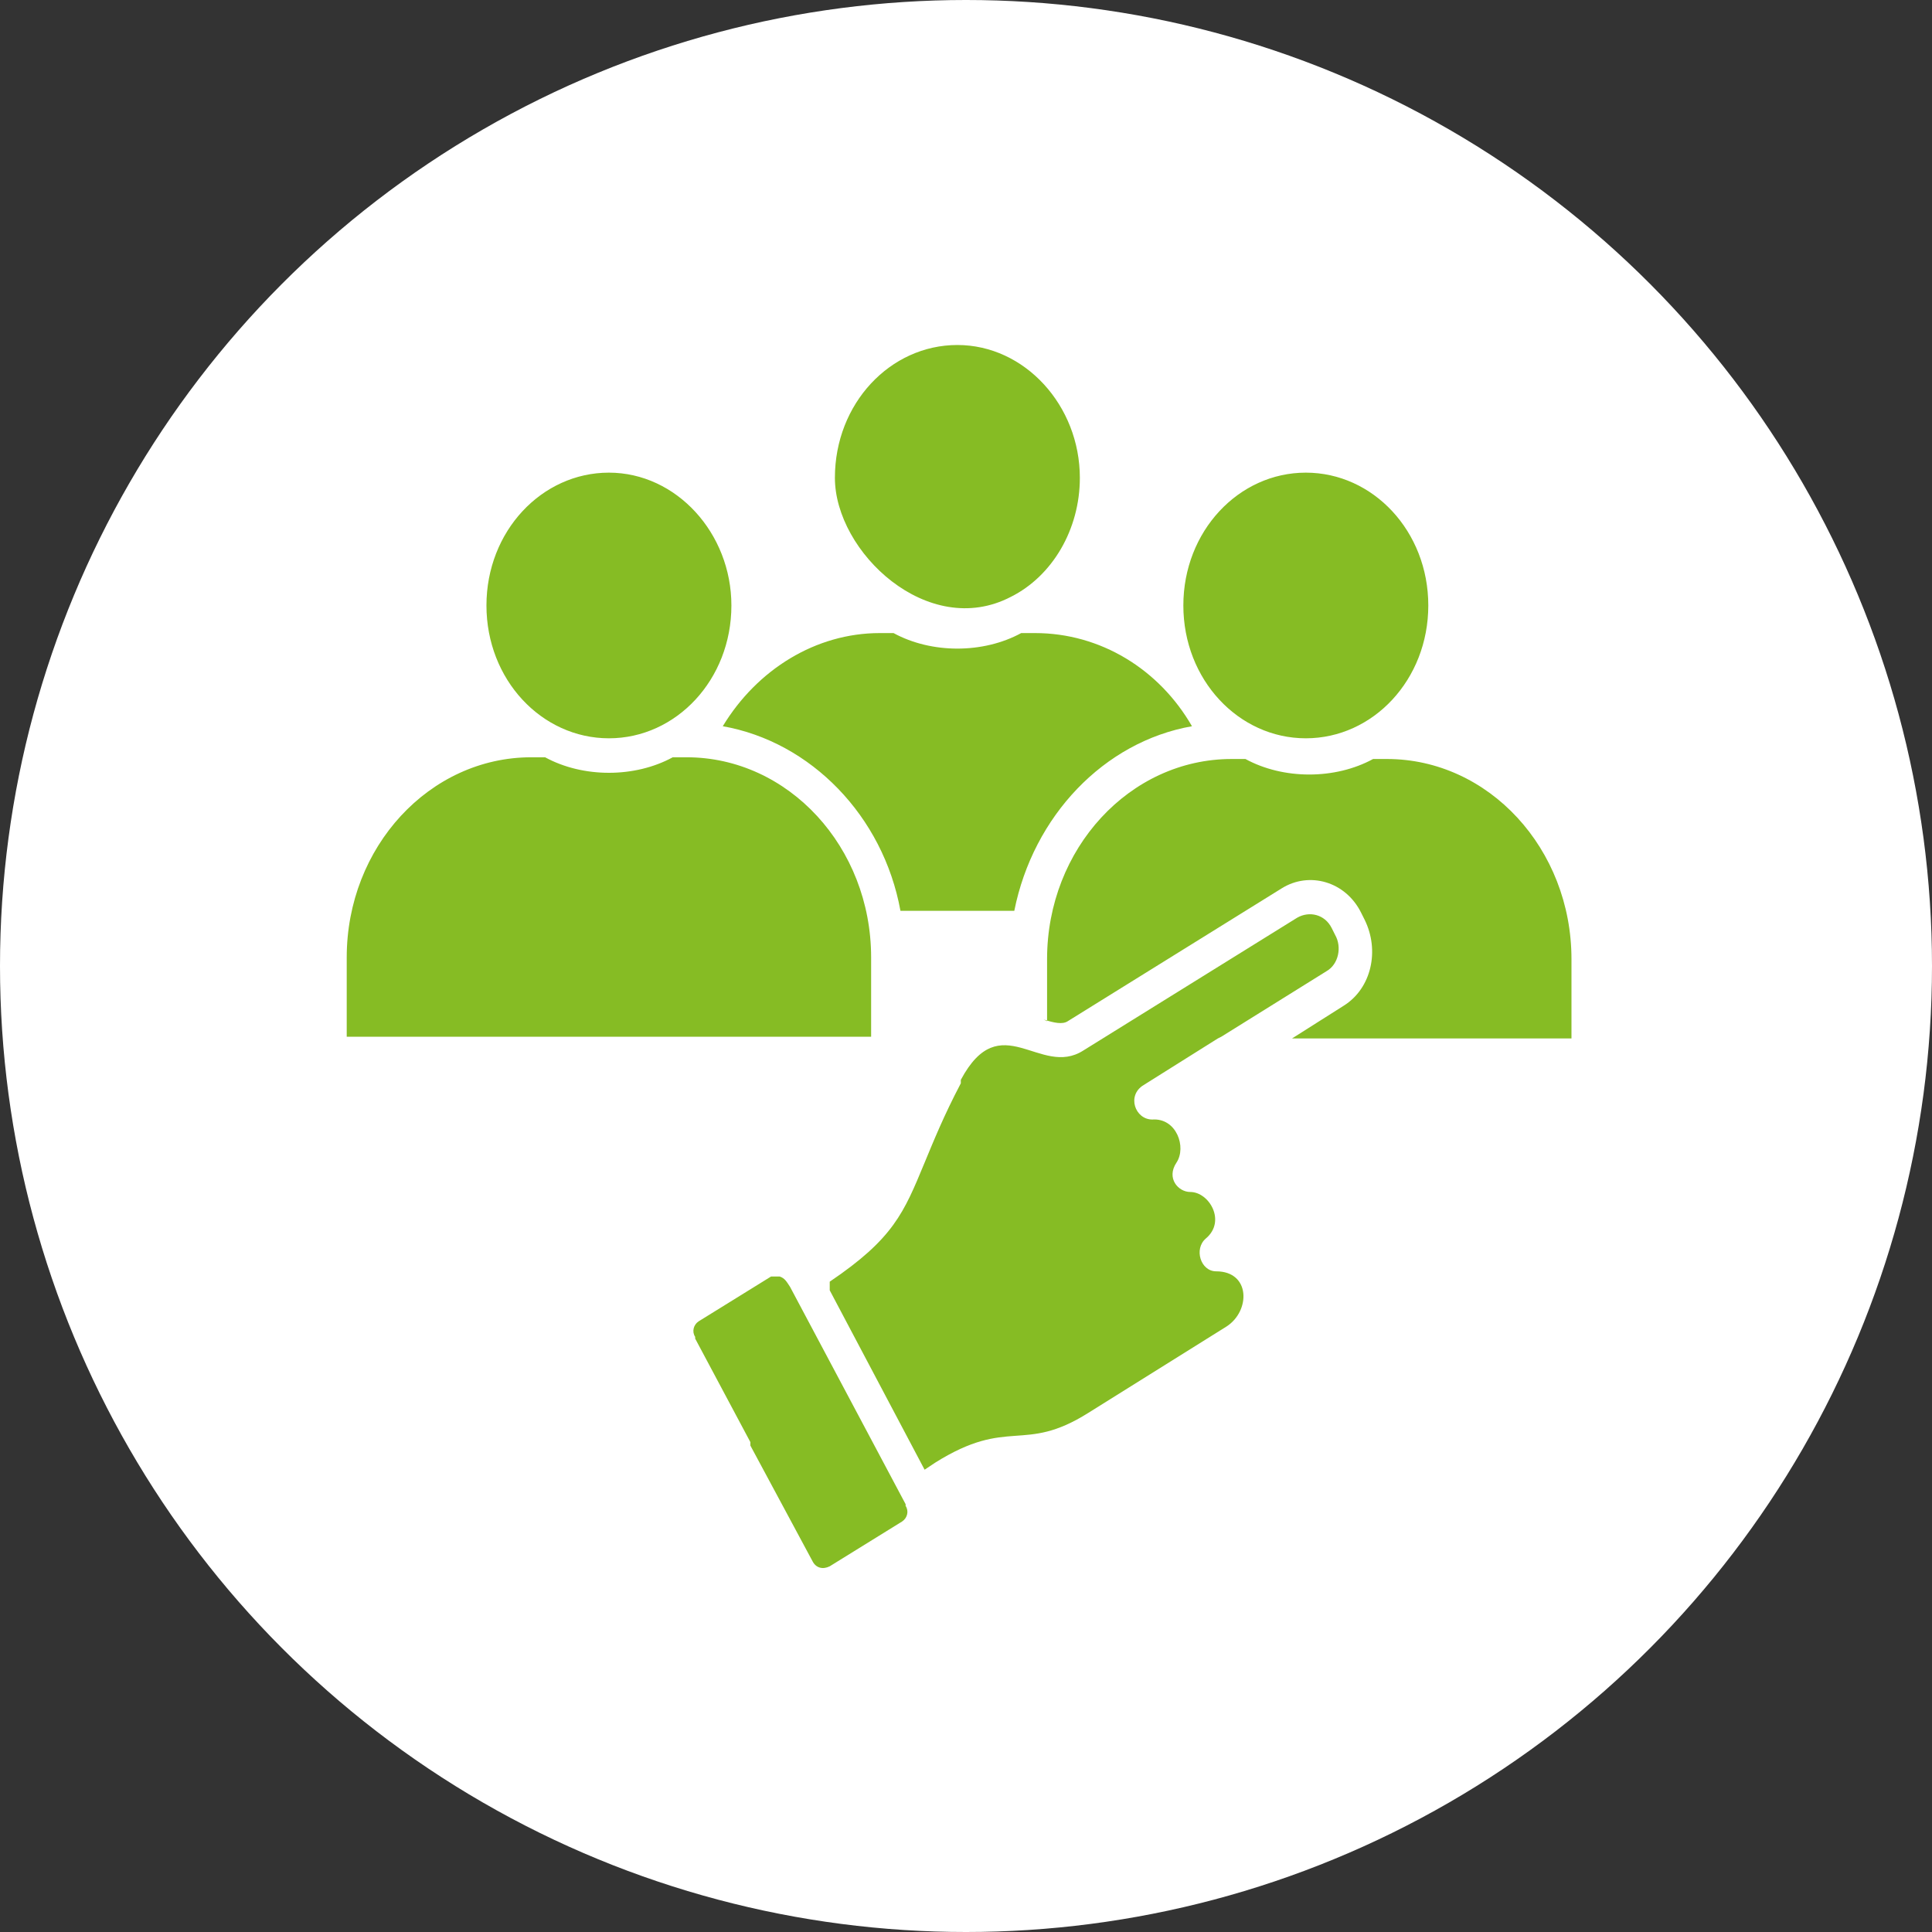 <?xml version="1.0" encoding="UTF-8"?>
<svg id="Ebene_1" xmlns="http://www.w3.org/2000/svg" version="1.1" viewBox="0 0 112 112">
  <rect x="0" y="0" width="112" height="112" fill="#333333" stroke="none"/>
  <!-- Generator: Adobe Illustrator 29.4.0, SVG Export Plug-In . SVG Version: 2.1.0 Build 152)  -->
  <defs>
    <style>
      .st0 {
        fill: #fff;
      }

      .st1 {
        fill: #86bc24;
      }
    </style>
  </defs>
  <circle class="st0" cx="56" cy="56" r="56"/>
  <path class="st1" d="M45.8,74.6c-.2-.3-.3-.5-.6-.6-.2,0-.4,0-.5,0l-4.2,2.6c-.3.2-.4.6-.2.9,0,0,0,0,0,.1l3.2,6c0,0,0,.1,0,.2l3.6,6.7c.2.4.6.5,1,.3l4.2-2.6c.3-.2.4-.6.2-.9,0,0,0,0,0-.1l-6.7-12.6ZM55.7,62.8c-1,1.9-1.6,3.4-2.1,4.6-1.2,2.9-1.8,4.4-5.5,6.9v.5l5.5,10.4.6-.4c4.3-2.7,5.1-.5,8.9-2.9l8-5c1.4-.9,1.4-3.2-.6-3.2-.9,0-1.3-1.3-.6-1.9,1.2-1,.2-2.7-.9-2.7-.7,0-1.4-.8-.8-1.7.6-.9,0-2.6-1.4-2.5-1,0-1.5-1.4-.5-2l4.3-2.7s0,0,.2-.1l6.1-3.8c.7-.4.9-1.4.5-2.1l-.2-.4c-.4-.8-1.3-1-2-.6l-12.4,7.7c-2.5,1.6-4.8-2.6-7.1,1.7ZM60.5,59.1c.6.2,1.1.3,1.4.1l12.4-7.7c1.6-1,3.7-.4,4.6,1.4l.2.4c.9,1.8.4,4-1.2,5l-3,1.9h16.2v-4.6c0-6.4-4.8-11.6-10.7-11.6h-.8c-1.1.6-2.4.9-3.7.9s-2.6-.3-3.7-.9h-.8c-5.9,0-10.7,5.2-10.7,11.6v3.6h0ZM48.1,60.1h2.4v-4.6c0-6.4-4.8-11.6-10.7-11.6h-.8c-1.1.6-2.4.9-3.7.9s-2.6-.3-3.7-.9h-.8c-5.9,0-10.7,5.2-10.7,11.6v4.6h2.4M75.7,27.4c-3.9,0-7.1,3.4-7.1,7.7s3.2,7.7,7.1,7.7,7.1-3.4,7.1-7.7-3.2-7.7-7.1-7.7ZM58.8,52.8c1.1-5.5,5.2-9.8,10.3-10.7-1.9-3.3-5.3-5.4-9.1-5.4h-.8c-1.1.6-2.4.9-3.7.9s-2.6-.3-3.7-.9h-.8c-3.7,0-7.1,2.1-9.1,5.4,5.1.9,9.3,5.2,10.3,10.7h6.6ZM35.3,27.4c-3.9,0-7.1,3.4-7.1,7.7s3.2,7.7,7.1,7.7,7.1-3.4,7.1-7.7c0-4.2-3.2-7.7-7.1-7.7ZM55.5,20c-3.9,0-7.1,3.4-7.1,7.7s5.4,9.4,10.2,6.9c2.4-1.2,4-3.9,4-6.9,0-4.2-3.2-7.7-7.1-7.7Z"/>
</svg>